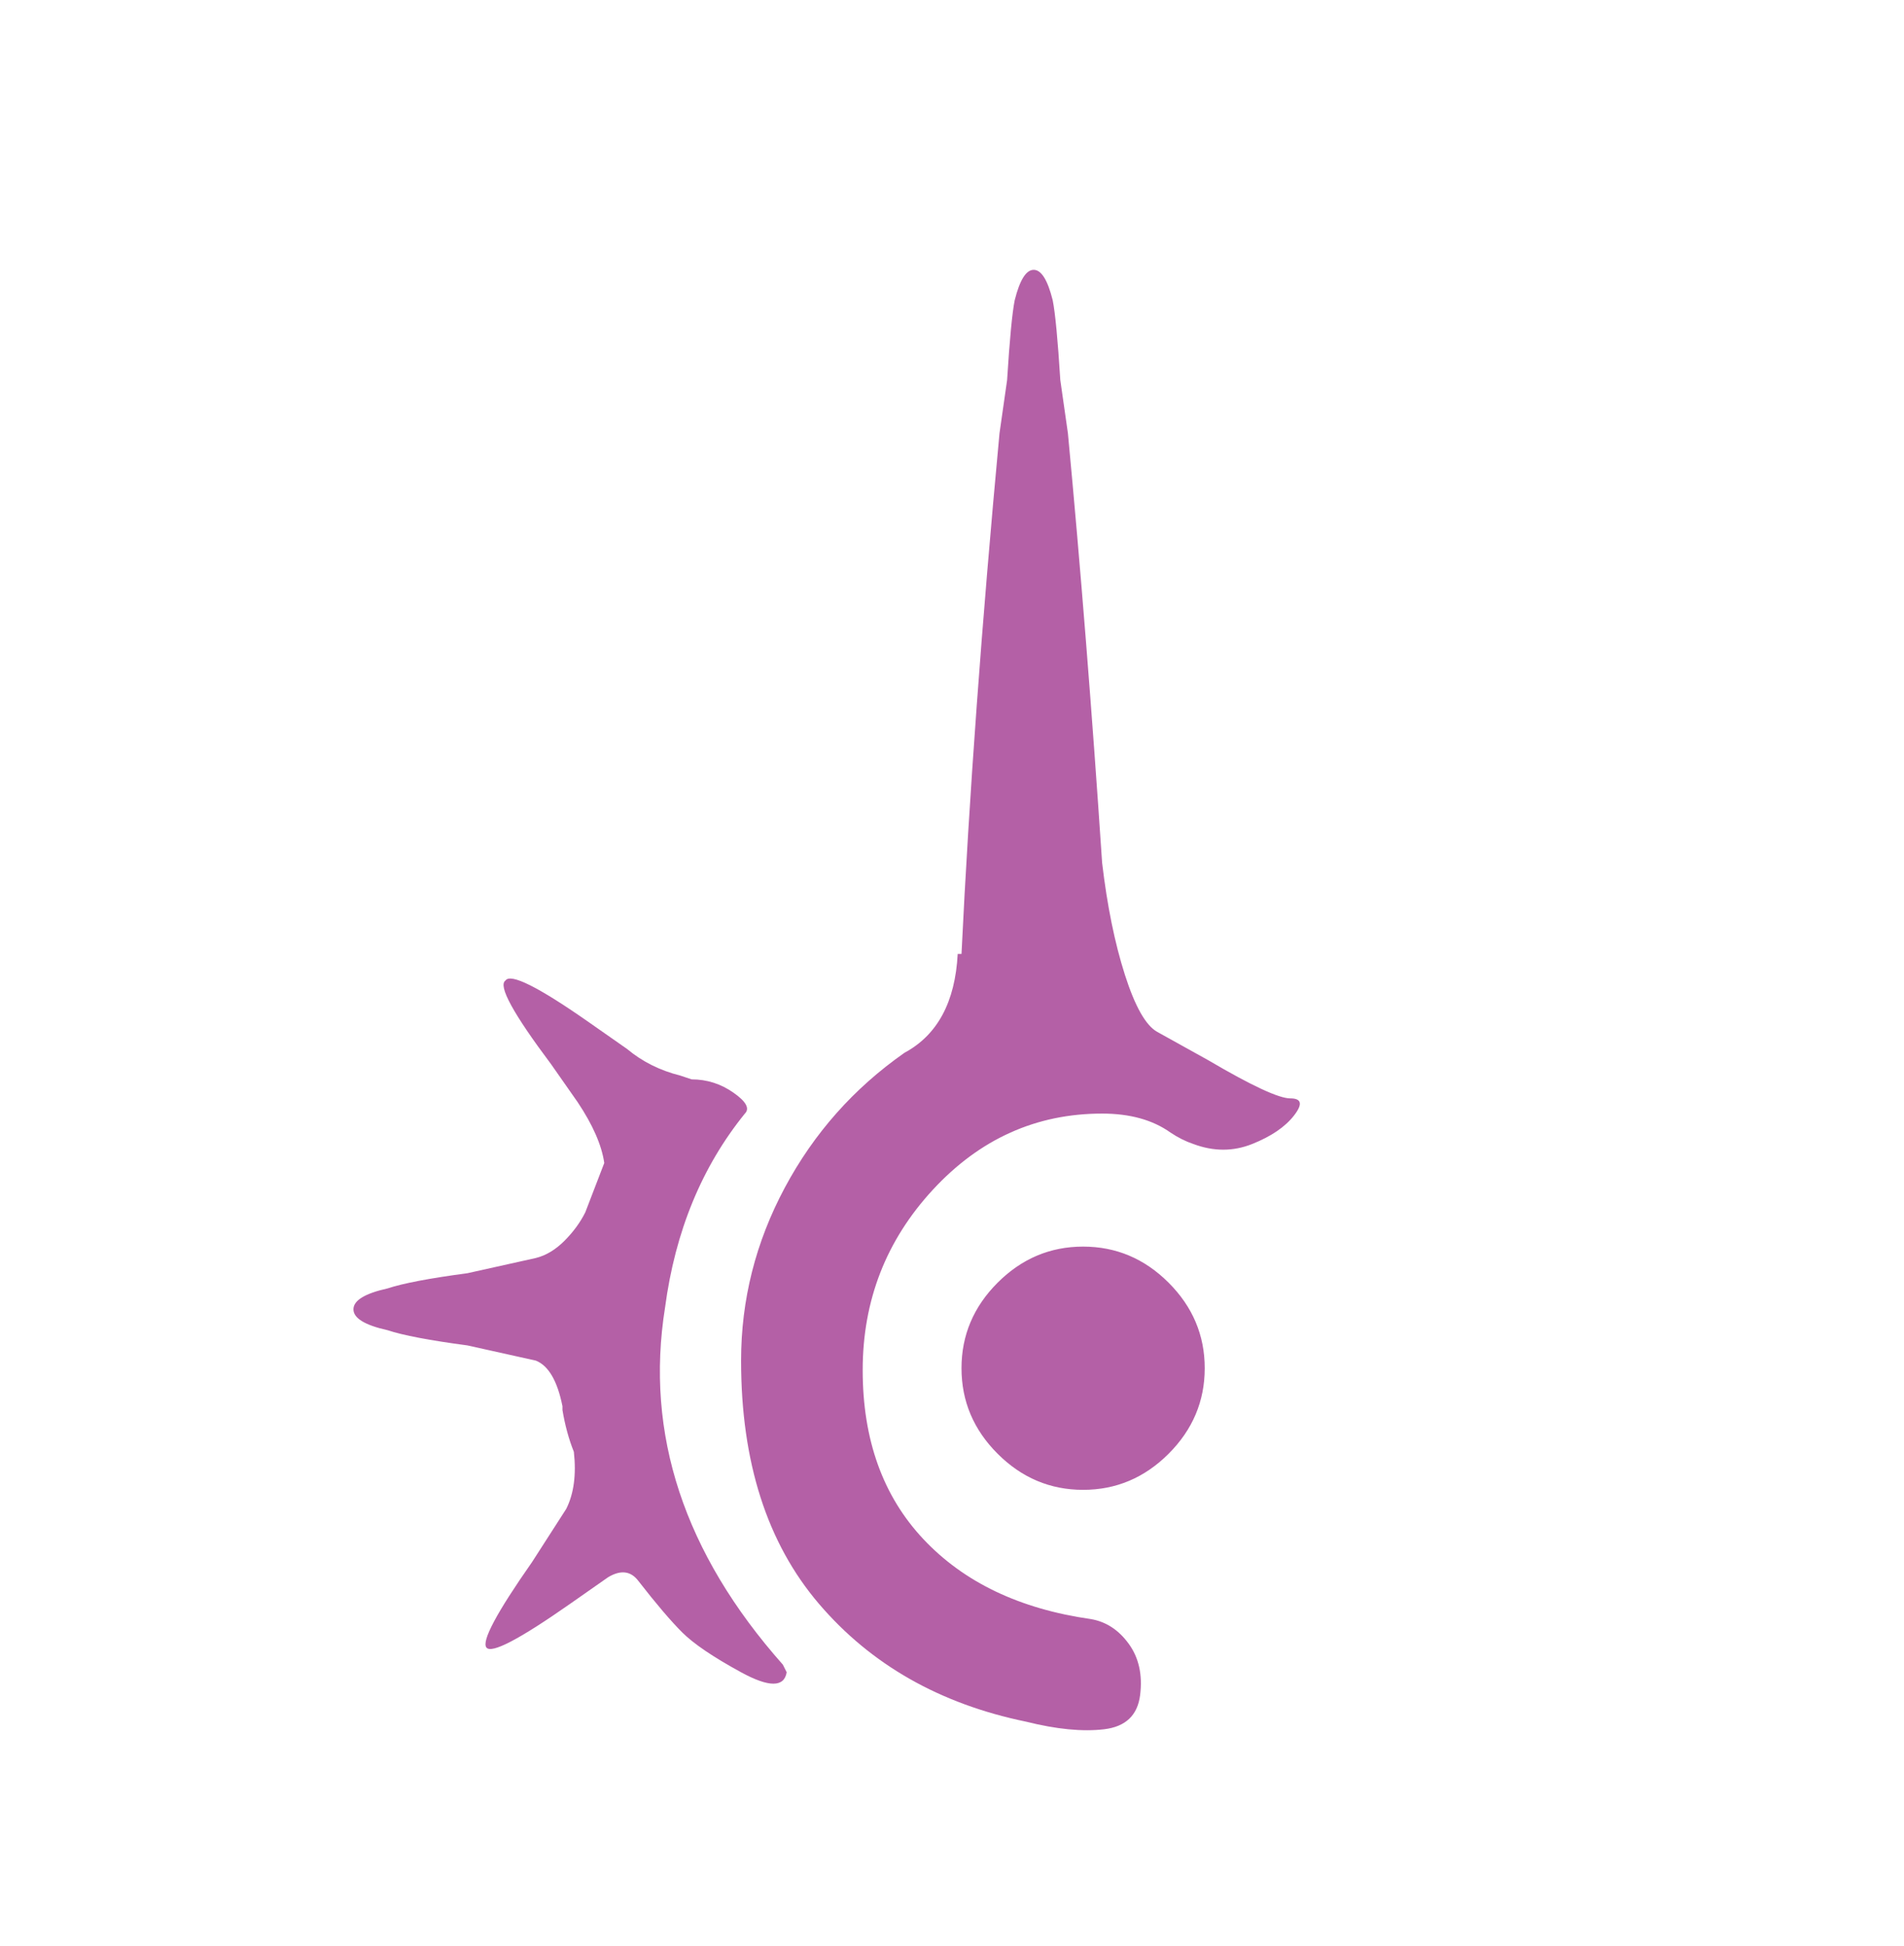 <svg xmlns="http://www.w3.org/2000/svg" viewBox="0 0 501 512"><path style="fill:#b460a6;" d="M314 301q-3-1-6-3-7-5-18-5-26 0-44.5 20T227 360.5t16 44.5 44 21q6 1 10 6.5t3 13.5-9.5 9-20.5-2q-34-7-54.5-31T195 358q0-24 11.5-45.5T238 277q13-7 14-26h1q3-62 10-137l2-14q1-16 2-21 2-8 5-8t5 8q1 5 2 21l2 14q5 53 9 113 2 17 6 29.5t8.5 15L318 279q17 10 21.5 10t1 4.5-11 7.5-15.5 0zm-181-43q2-3 22 11l10 7q6 5 14 7l3 1q6 0 11 3.5t3 5.5q-17 21-21 51-8 50 31 94l1 2q-1 6-12 0t-15.5-10.5T168 416q-3-4-8-1l-10 7q-20 14-22 11.5t12-22.5l9-14q3-6 2-15-2-5-3-11v-1q-2-10-7-12l-18-4q-15-2-21-4-9-2-9-5.5t9-5.5q6-2 21-4l18-4q4-1 7.5-4.5t5.5-7.5l5-13q-1-7-7-16l-7-10q-15-20-12-22zm120 102q0-13 9.5-22.5T285 328t22.5 9.5T317 360t-9.5 22.5T285 392t-22.5-9.5T253 360z"/></svg>